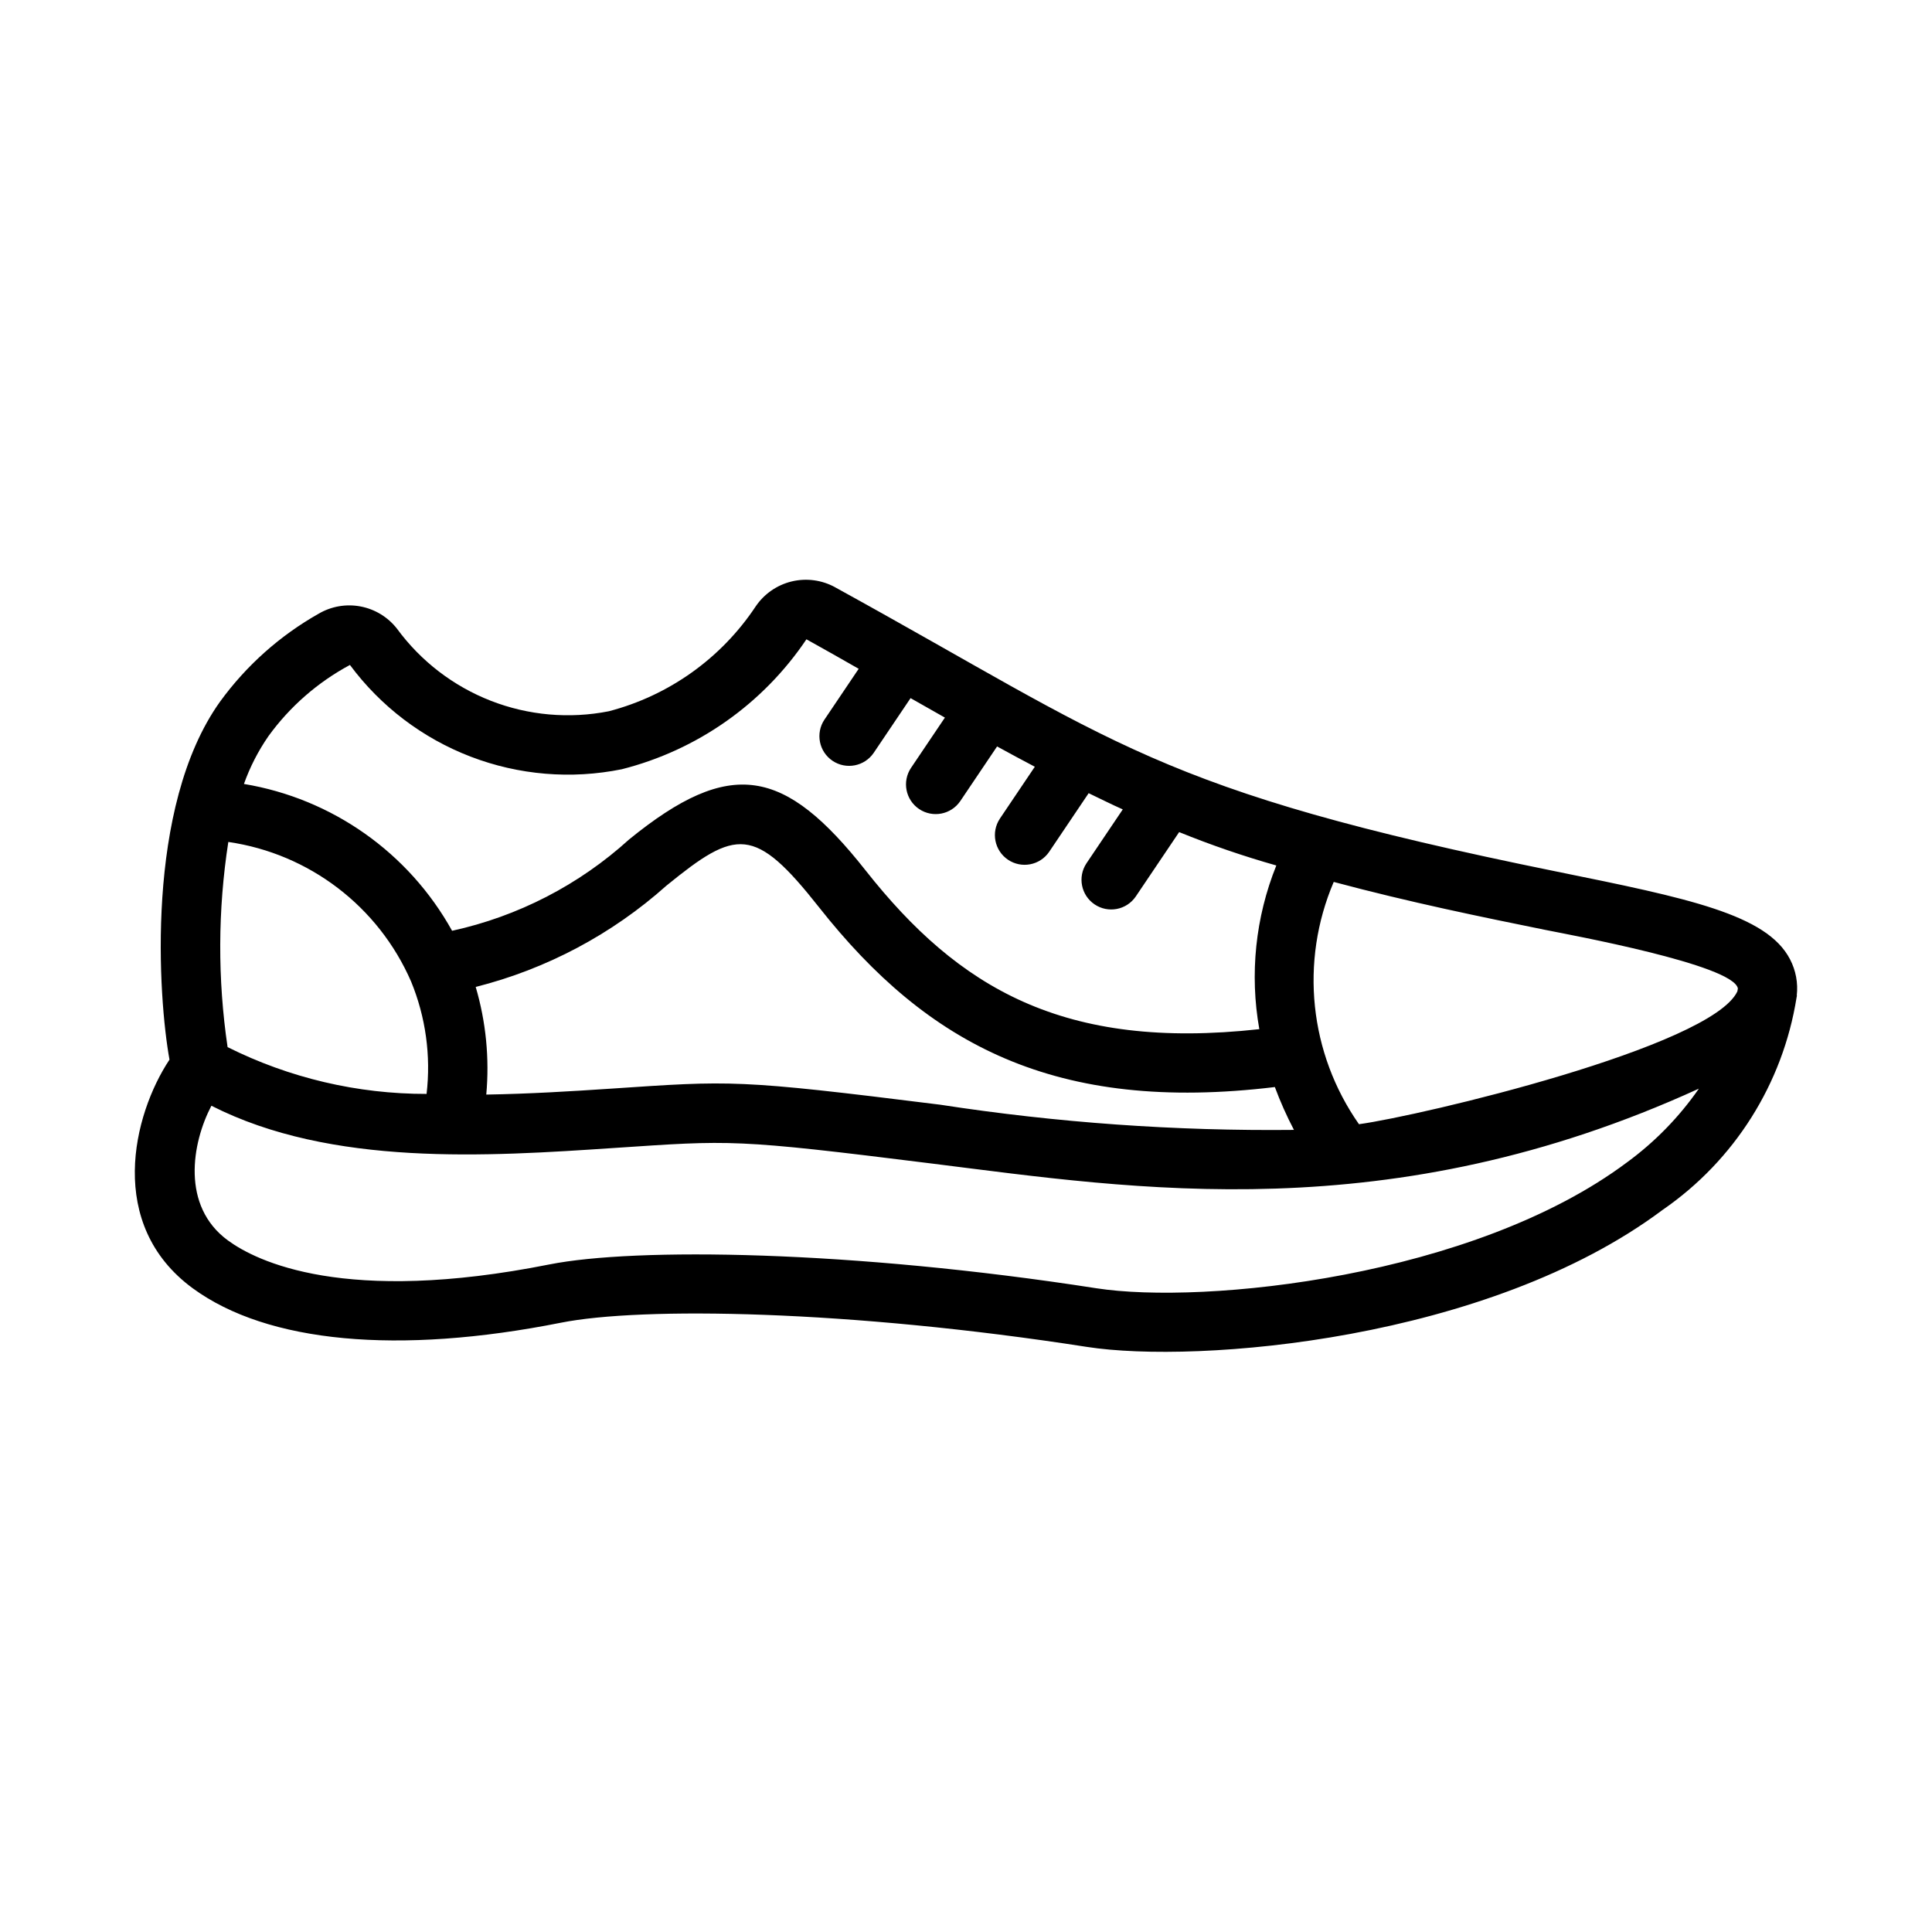 <?xml version="1.0" encoding="UTF-8"?>
<!-- Uploaded to: SVG Repo, www.svgrepo.com, Generator: SVG Repo Mixer Tools -->
<svg fill="#000000" width="800px" height="800px" version="1.1" viewBox="144 144 512 512" xmlns="http://www.w3.org/2000/svg">
 <path d="m620.16 407.81c0.375-3.293-0.242-6.621-1.773-9.562-6.16-11.953-27.09-16.207-61.77-23.254-106.93-21.719-116.35-34.148-191.32-75.367l0.004-0.004c-3.519-1.93-7.629-2.473-11.527-1.527-3.898 0.949-7.301 3.324-9.539 6.652-9.113 13.711-22.957 23.586-38.887 27.742-10.473 2.066-21.316 1.105-31.262-2.769-9.945-3.879-18.578-10.512-24.887-19.121-2.398-3.066-5.828-5.16-9.652-5.883-3.824-0.727-7.781-0.035-11.133 1.941-10.27 5.809-19.172 13.754-26.105 23.297-19.988 27.957-16.32 78.789-13.391 94.859-9.703 14.617-16.863 43.75 6.199 60.621 19.75 14.445 54.387 17.676 97.531 9.098 21.406-4.262 76.168-3.426 139.42 6.414 29.219 4.535 106.29-1.652 152.59-36.352v0.004c19.004-13.105 31.812-33.418 35.445-56.215 0.027-0.191 0.078-0.375 0.105-0.566zm-133.25 35.625c-31.391 0.332-62.754-1.902-93.777-6.68-54.164-6.762-55.156-6.391-87.371-4.242-10.391 0.695-21.582 1.375-32.891 1.562h-0.004c0.871-9.602-0.078-19.277-2.801-28.523 18.77-4.742 36.113-13.957 50.555-26.855 18.492-15.051 23.297-15.977 40.453 5.769 28.734 36.426 62.699 54.617 120.78 47.613l-0.004 0.004c1.445 3.887 3.133 7.68 5.059 11.352zm-271.79-104.32c5.684-7.852 13.074-14.309 21.617-18.895 8.137 10.977 19.238 19.406 31.996 24.301s26.645 6.051 40.039 3.34c20-5.059 37.43-17.32 48.941-34.438 4.699 2.586 9.246 5.203 13.848 7.816l-9.098 13.508h-0.004c-2.383 3.606-1.414 8.461 2.172 10.875 3.586 2.414 8.445 1.484 10.891-2.078l9.789-14.531c3.047 1.742 6.074 3.449 9.098 5.16l-8.996 13.352c-2.391 3.606-1.422 8.465 2.164 10.879 3.59 2.414 8.453 1.484 10.895-2.086l9.766-14.5c3.324 1.812 6.652 3.633 10 5.379l-9.27 13.766h0.004c-2.391 3.606-1.422 8.465 2.164 10.879 3.59 2.414 8.453 1.484 10.895-2.086l10.473-15.551c3.012 1.434 5.973 2.938 9.043 4.297l-9.633 14.301v0.004c-2.383 3.606-1.414 8.457 2.172 10.871 3.586 2.414 8.445 1.488 10.891-2.078l11.508-17.082c8.414 3.418 17.012 6.371 25.754 8.844-5.539 13.75-7.098 28.785-4.508 43.379-51.906 5.719-79.75-10.918-104.3-42.02-21.496-27.25-35.781-30.172-62.75-8.227h0.004c-13.242 12.02-29.406 20.352-46.875 24.176-11.492-20.703-31.805-35.035-55.164-38.914 1.594-4.481 3.773-8.73 6.477-12.641zm-10.613 28.012c21.457 3.113 39.777 17.102 48.434 36.98 3.875 9.422 5.289 19.676 4.106 29.793-18.305 0.027-36.363-4.219-52.734-12.402-2.66-18.031-2.594-36.359 0.195-54.371zm370.71 84.875c-40.68 30.477-112.14 37.84-140.73 33.391-65.07-10.113-122.15-10.816-144.91-6.301-54.266 10.801-77.641-0.852-85.172-6.363-12.449-9.105-9.566-25.801-4.383-35.695 31.828 16.172 73.137 13.445 106.78 11.188 31.113-2.066 31.48-2.445 84.371 4.156 53.555 6.688 121.14 17.566 203.04-19.871h0.004c-5.211 7.508-11.633 14.094-19 19.496zm29.199-45.266c-6.918 14.73-83.805 32.938-100.28 35.191h0.004c-13.184-18.809-15.711-43.09-6.688-64.207 20.191 5.41 39.406 9.328 56.031 12.703 6.277 1.277 49.961 9.234 51.074 15.543-0.031 0.262-0.105 0.512-0.141 0.77z"/>
</svg>